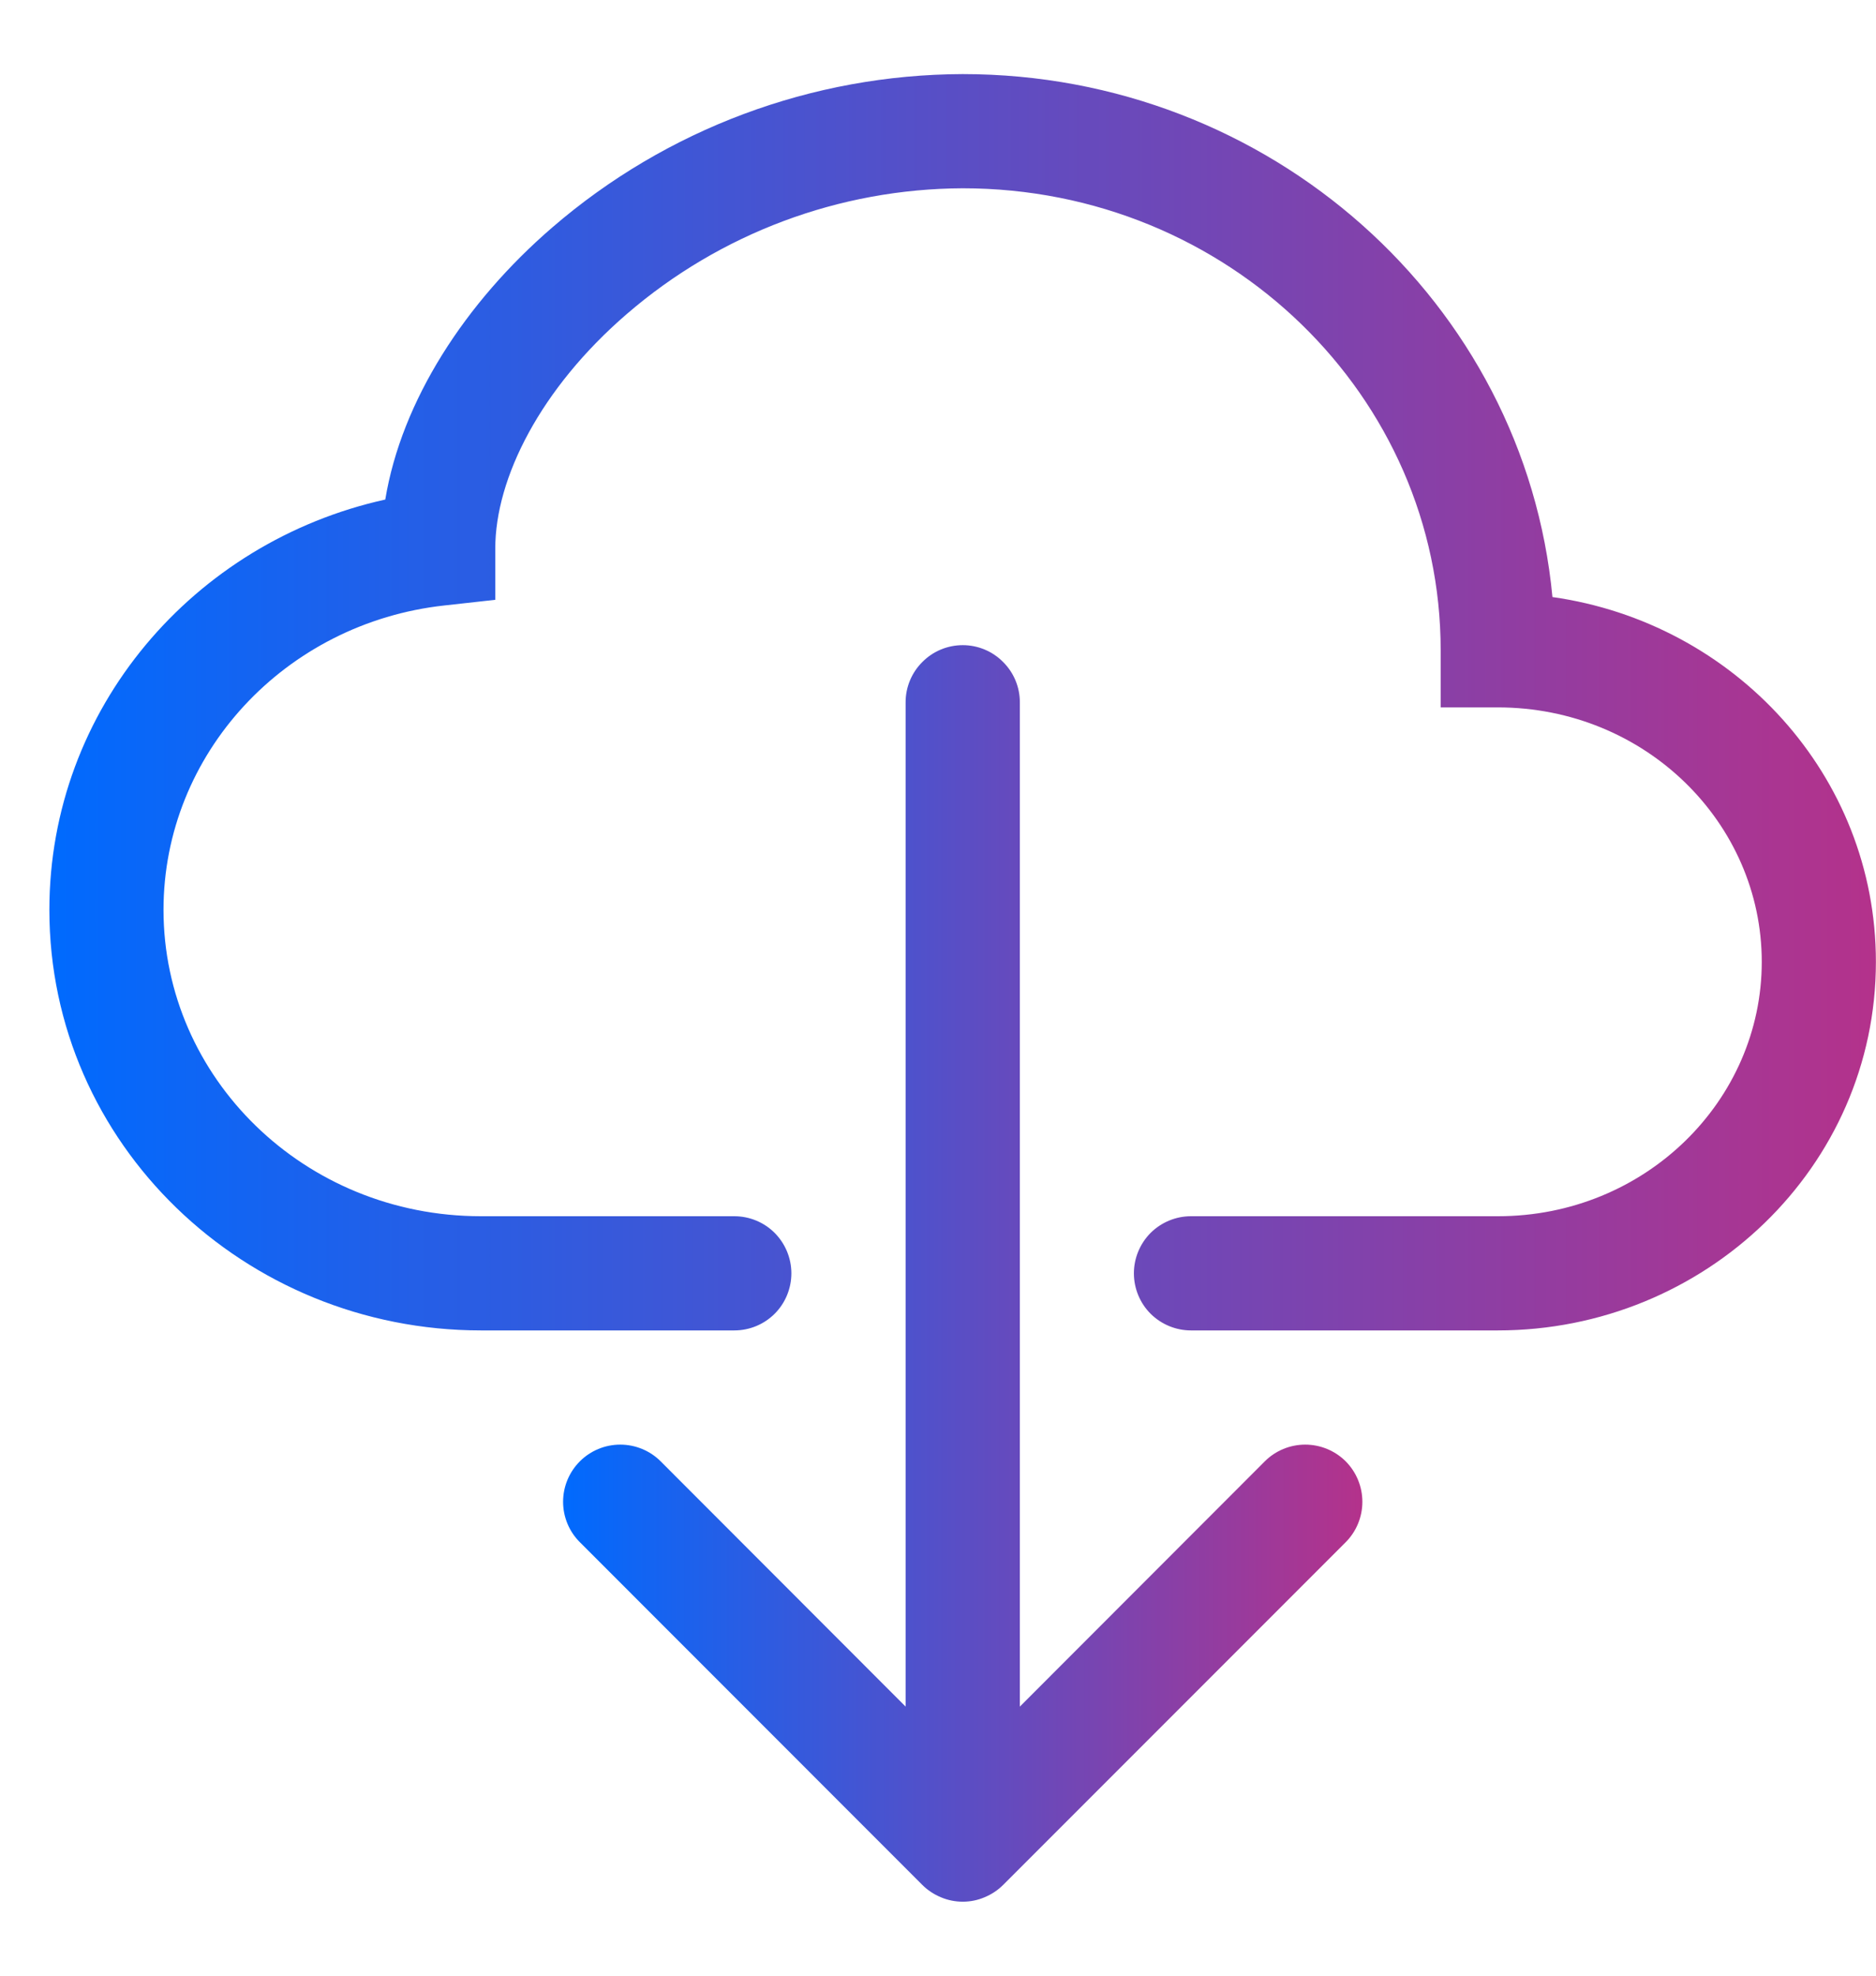 <svg width="19" height="20" viewBox="0 0 19 20" fill="none" xmlns="http://www.w3.org/2000/svg">
<path d="M5.594 2.302C6.75 1.305 8.224 0.755 9.75 0.75C12.86 0.75 15.442 3.062 15.723 6.044C17.563 6.304 18.999 7.846 18.999 9.737C18.999 11.814 17.267 13.468 15.169 13.468H12.062C11.909 13.468 11.762 13.407 11.653 13.299C11.545 13.191 11.484 13.043 11.484 12.89C11.484 12.737 11.545 12.59 11.653 12.481C11.762 12.373 11.909 12.312 12.062 12.312H15.17C16.663 12.312 17.843 11.142 17.843 9.737C17.843 8.331 16.664 7.161 15.169 7.161H14.591V6.583C14.592 4.016 12.441 1.906 9.75 1.906C8.501 1.911 7.295 2.362 6.349 3.178C5.474 3.932 5.016 4.841 5.016 5.554V6.072L4.502 6.129C2.886 6.306 1.656 7.632 1.656 9.211C1.656 10.907 3.078 12.312 4.872 12.312H7.437C7.591 12.312 7.738 12.373 7.846 12.481C7.954 12.59 8.015 12.737 8.015 12.89C8.015 13.043 7.954 13.191 7.846 13.299C7.738 13.407 7.591 13.468 7.437 13.468H4.872C2.475 13.468 0.5 11.579 0.5 9.211C0.5 7.173 1.964 5.485 3.902 5.057C4.067 4.059 4.709 3.065 5.594 2.302Z" fill="url(#paint0_linear_496_312)"/>
<path d="M9.341 19.081C9.395 19.135 9.459 19.177 9.529 19.206C9.599 19.236 9.675 19.251 9.751 19.251C9.827 19.251 9.902 19.236 9.972 19.206C10.042 19.177 10.106 19.135 10.16 19.081L13.629 15.612C13.737 15.504 13.798 15.356 13.798 15.203C13.798 15.049 13.737 14.902 13.629 14.793C13.52 14.685 13.373 14.624 13.219 14.624C13.066 14.624 12.918 14.685 12.81 14.793L10.329 17.276V7.109C10.329 6.956 10.268 6.809 10.159 6.701C10.051 6.592 9.904 6.531 9.751 6.531C9.597 6.531 9.45 6.592 9.342 6.701C9.233 6.809 9.172 6.956 9.172 7.109V17.276L6.691 14.793C6.583 14.685 6.435 14.624 6.282 14.624C6.128 14.624 5.981 14.685 5.873 14.793C5.764 14.902 5.703 15.049 5.703 15.203C5.703 15.356 5.764 15.504 5.873 15.612L9.341 19.081Z" fill="url(#paint1_linear_496_312)"/>
<defs>
<linearGradient id="paint0_linear_496_312" x1="0.5" y1="7.109" x2="18.999" y2="7.109" gradientUnits="userSpaceOnUse">
<stop stop-color="#006AFE"/>
<stop offset="1" stop-color="#B4328B"/>
</linearGradient>
<linearGradient id="paint1_linear_496_312" x1="5.703" y1="12.891" x2="13.798" y2="12.891" gradientUnits="userSpaceOnUse">
<stop stop-color="#006AFE"/>
<stop offset="1" stop-color="#B4328B"/>
</linearGradient>
</defs>
</svg>
